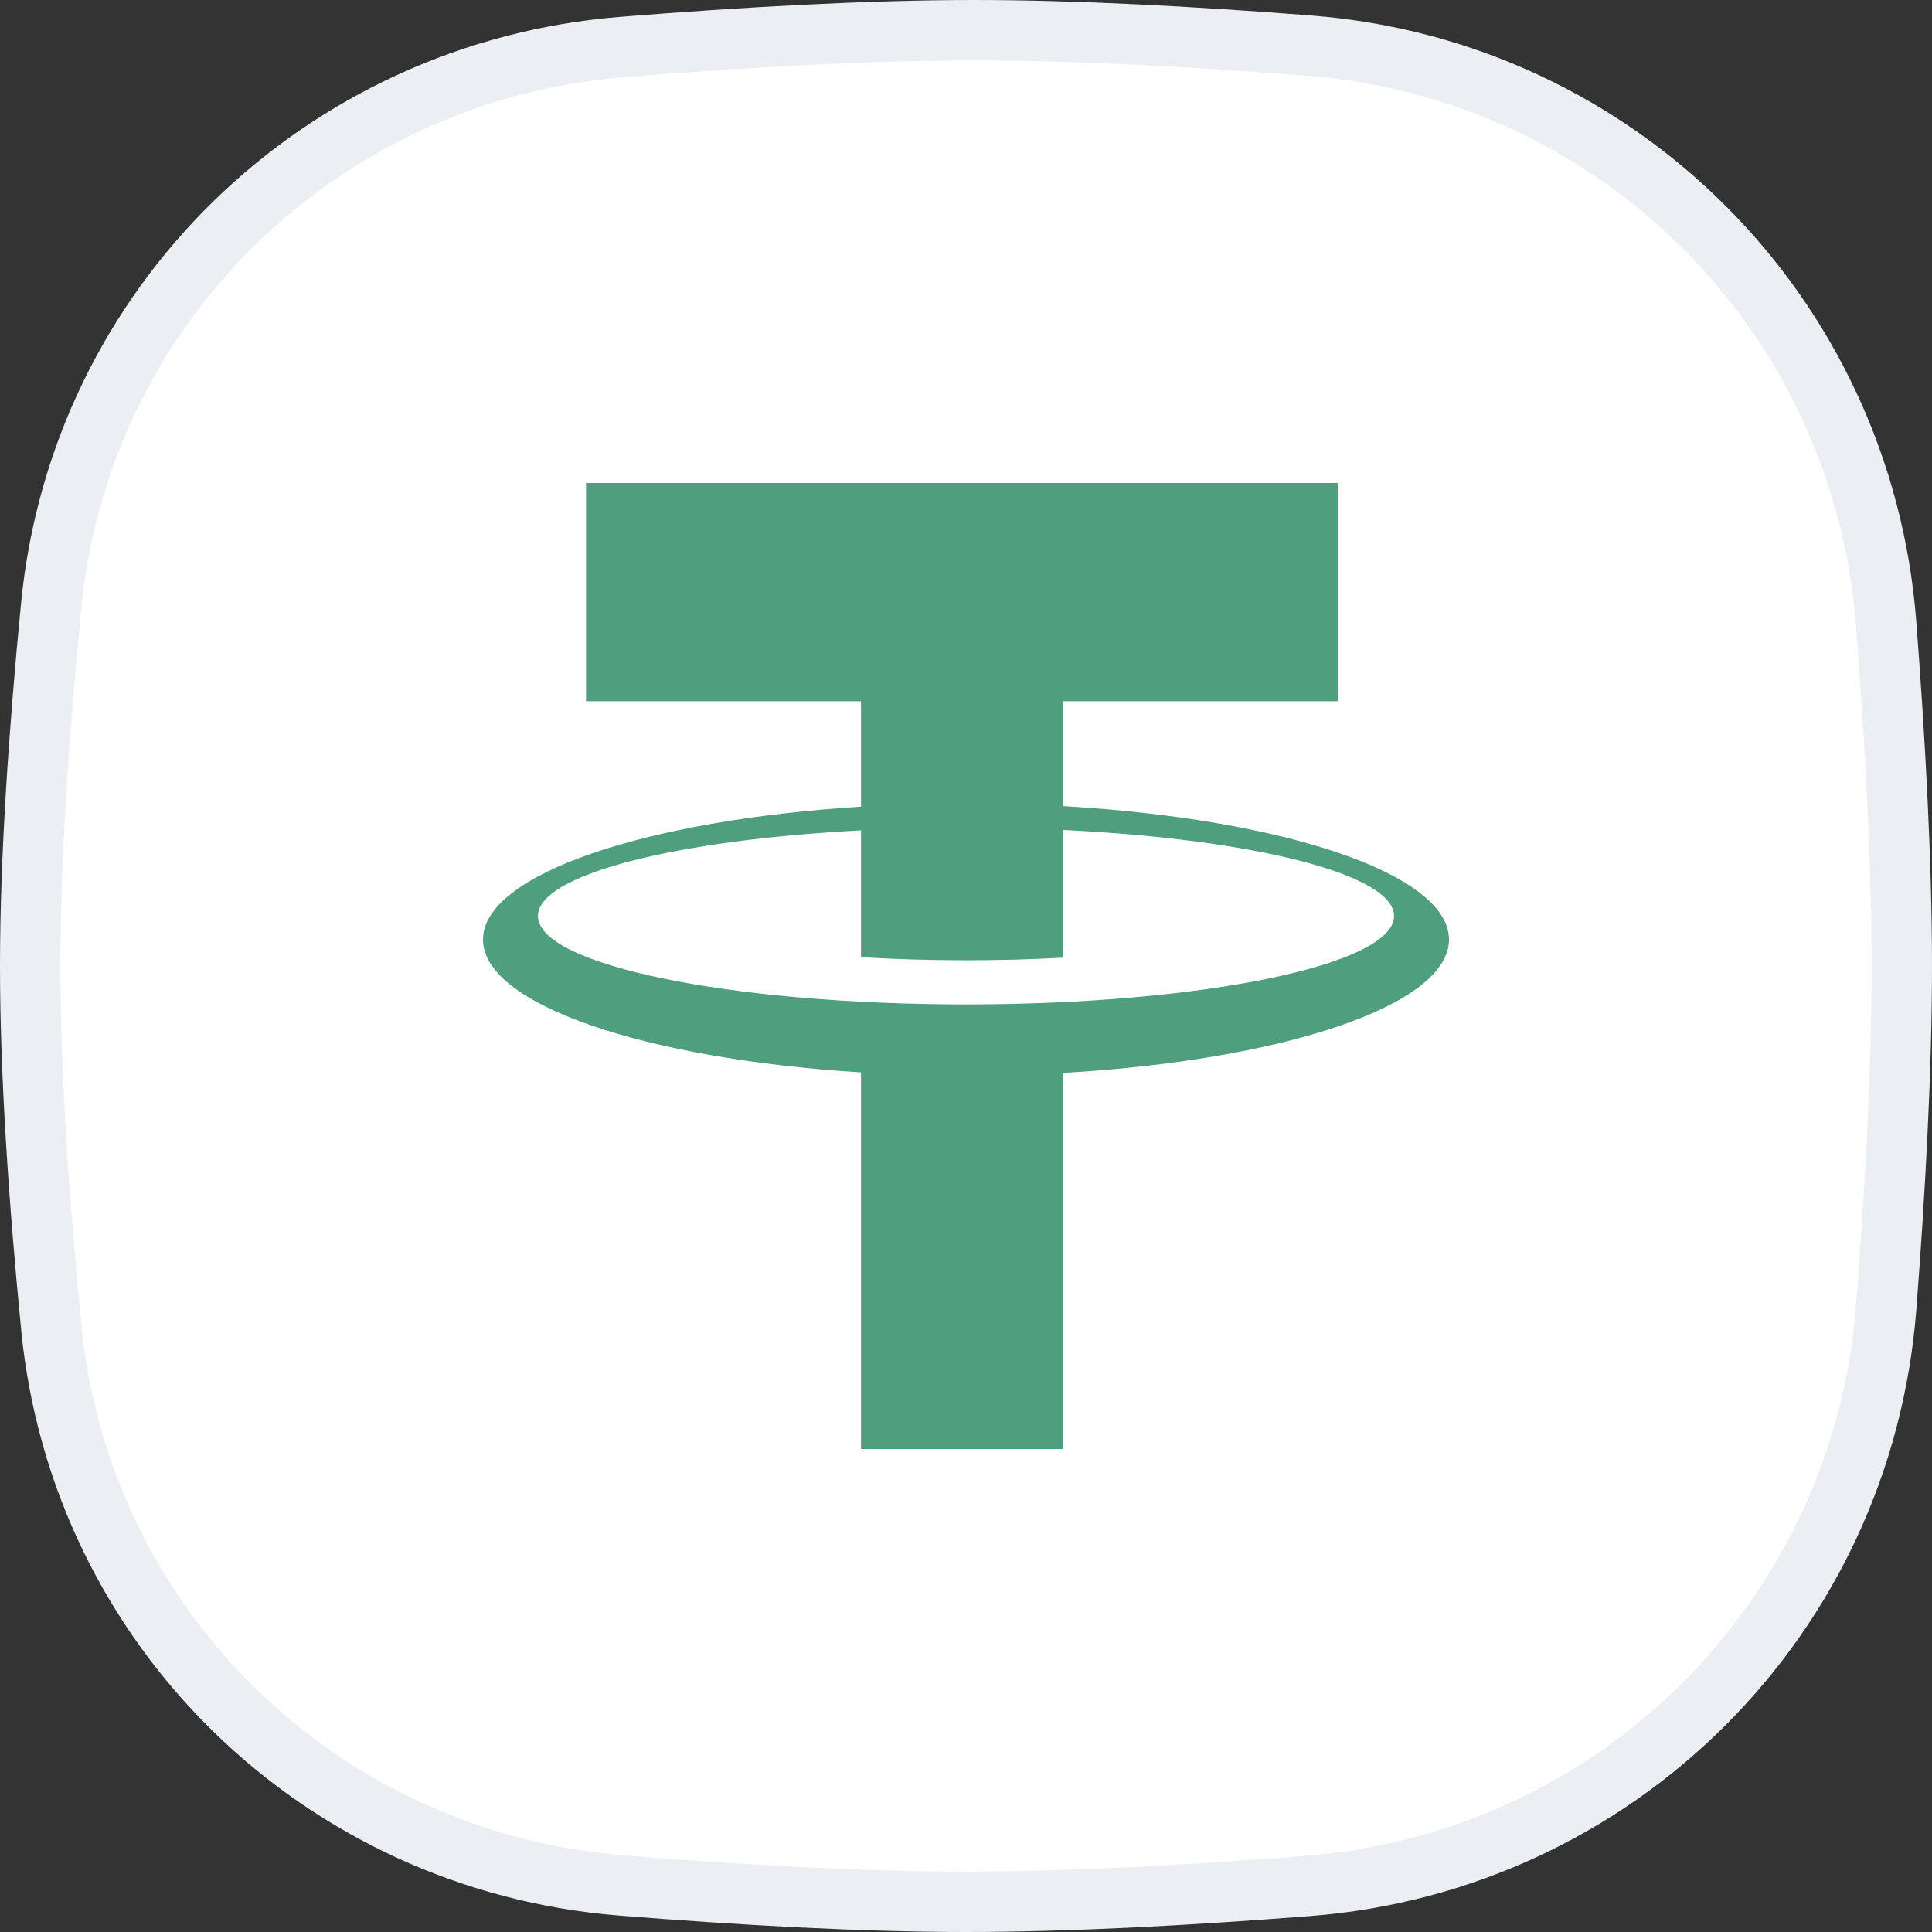 <svg width="32" height="32" viewBox="0 0 32 32" fill="none" xmlns="http://www.w3.org/2000/svg">
<rect x="0" y="0" width="32" height="32" fill="#333333" stroke="none"/>
<path d="M0.847 10.033C1.334 5.048 5.318 1.177 10.318 0.777C12.332 0.616 14.389 0.5 16.138 0.5C17.806 0.5 19.755 0.605 21.679 0.755C26.805 1.153 30.845 5.203 31.241 10.33C31.392 12.297 31.5 14.294 31.5 16C31.5 17.701 31.393 19.69 31.242 21.651C30.846 26.787 26.794 30.839 21.658 31.238C19.688 31.392 17.694 31.5 16 31.5C14.276 31.5 12.265 31.387 10.297 31.23C5.307 30.831 1.336 26.963 0.849 21.986C0.646 19.918 0.5 17.798 0.5 16C0.5 14.208 0.646 12.096 0.847 10.033Z" fill="white" stroke="#EBEEF2"/>
<path d="M24 15.562C24 14.471 21.255 13.562 17.607 13.352L17.607 11.615H22.162V8H9.706V11.615H14.261V13.361C10.679 13.585 8 14.485 8 15.562C8 16.639 10.679 17.539 14.261 17.762V24H17.607V17.771C21.255 17.562 24 16.652 24 15.562ZM16 16.636C12.084 16.636 8.91 15.981 8.91 15.172C8.91 14.488 11.186 13.913 14.261 13.754V14.165H14.261V15.854C14.816 15.887 15.398 15.905 16 15.905C16.554 15.905 17.092 15.89 17.607 15.862V13.747C20.748 13.897 23.09 14.478 23.09 15.172C23.09 15.981 19.916 16.636 16 16.636Z" fill="#4F9E7E"/>
</svg>
